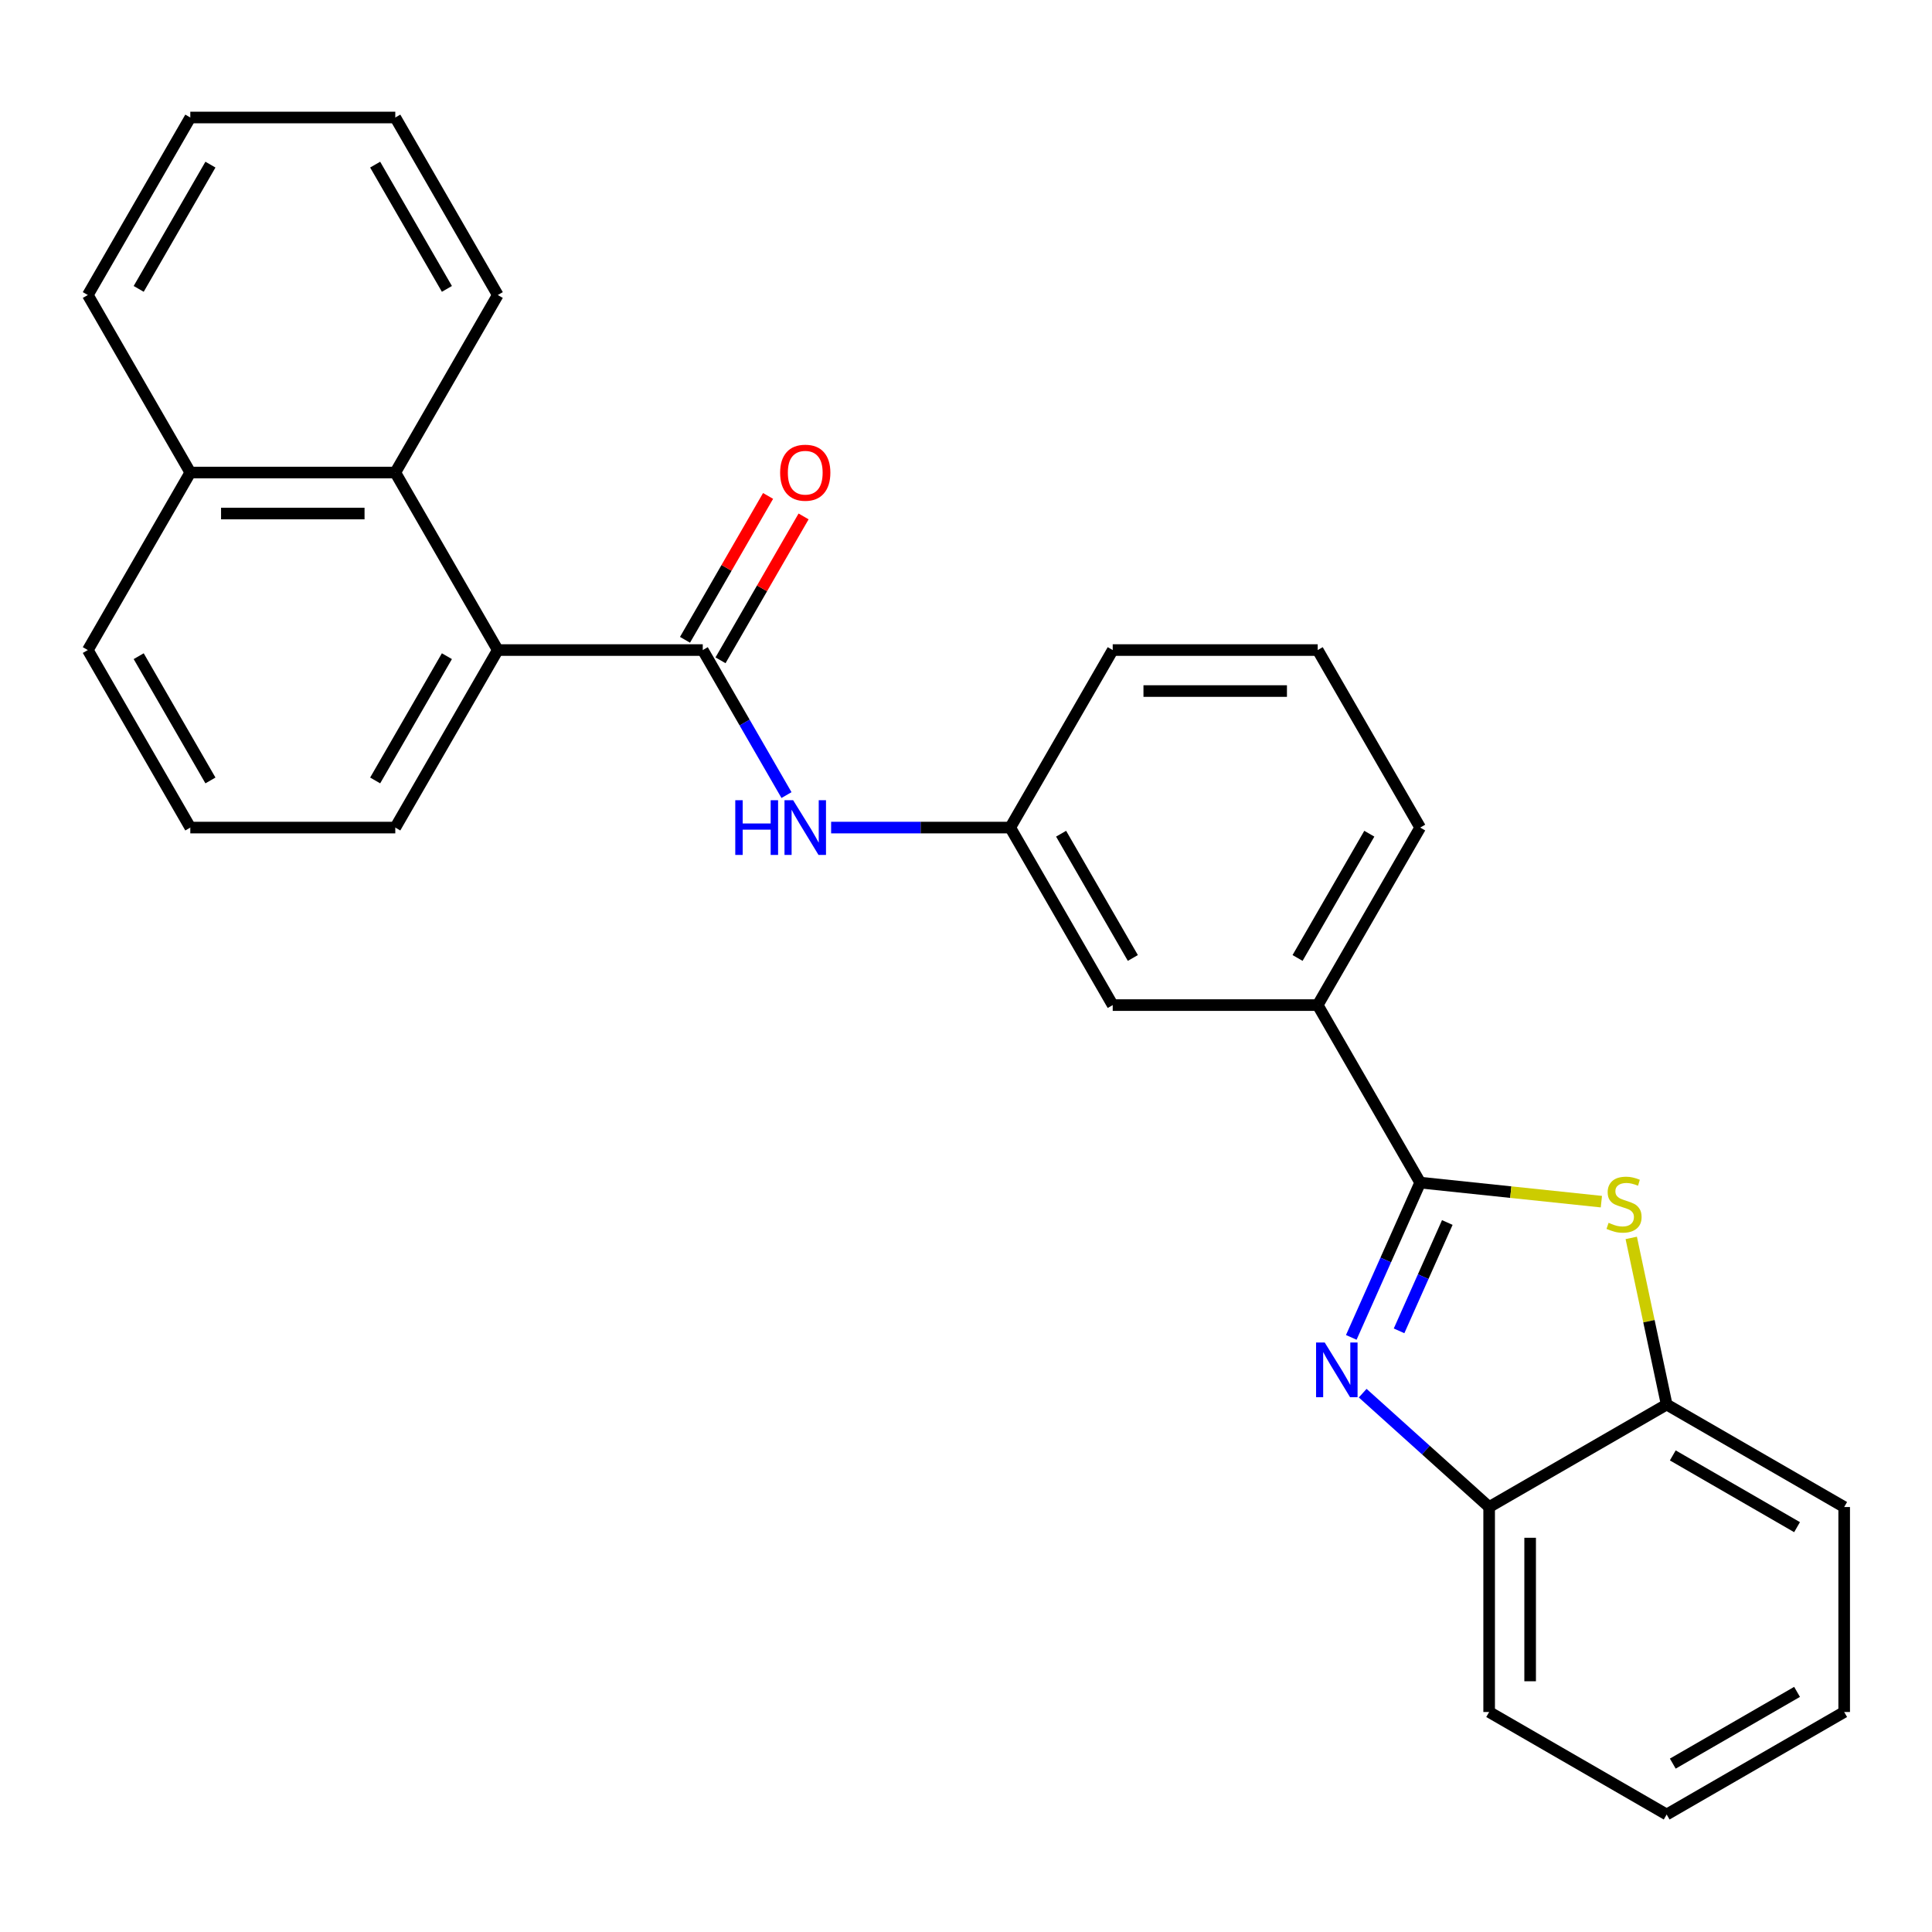 <?xml version='1.0' encoding='iso-8859-1'?>
<svg version='1.1' baseProfile='full'
              xmlns='http://www.w3.org/2000/svg'
                      xmlns:rdkit='http://www.rdkit.org/xml'
                      xmlns:xlink='http://www.w3.org/1999/xlink'
                  xml:space='preserve'
width='1000px' height='1000px' viewBox='0 0 1000 1000'>
<!-- END OF HEADER -->
<rect style='opacity:1.0;fill:#FFFFFF;stroke:none' width='1000' height='1000' x='0' y='0'> </rect>
<path class='bond-0' d='M 735.087,612.117 L 717.253,652.173' style='fill:none;fill-rule:evenodd;stroke:#000000;stroke-width:6px;stroke-linecap:butt;stroke-linejoin:miter;stroke-opacity:1' />
<path class='bond-0' d='M 717.253,652.173 L 699.419,692.229' style='fill:none;fill-rule:evenodd;stroke:#0000FF;stroke-width:6px;stroke-linecap:butt;stroke-linejoin:miter;stroke-opacity:1' />
<path class='bond-0' d='M 749.122,632.765 L 736.638,660.804' style='fill:none;fill-rule:evenodd;stroke:#000000;stroke-width:6px;stroke-linecap:butt;stroke-linejoin:miter;stroke-opacity:1' />
<path class='bond-0' d='M 736.638,660.804 L 724.154,688.843' style='fill:none;fill-rule:evenodd;stroke:#0000FF;stroke-width:6px;stroke-linecap:butt;stroke-linejoin:miter;stroke-opacity:1' />
<path class='bond-1' d='M 735.087,612.117 L 781.979,617.046' style='fill:none;fill-rule:evenodd;stroke:#000000;stroke-width:6px;stroke-linecap:butt;stroke-linejoin:miter;stroke-opacity:1' />
<path class='bond-1' d='M 781.979,617.046 L 828.871,621.974' style='fill:none;fill-rule:evenodd;stroke:#CCCC00;stroke-width:6px;stroke-linecap:butt;stroke-linejoin:miter;stroke-opacity:1' />
<path class='bond-7' d='M 735.087,612.117 L 682.039,520.234' style='fill:none;fill-rule:evenodd;stroke:#000000;stroke-width:6px;stroke-linecap:butt;stroke-linejoin:miter;stroke-opacity:1' />
<path class='bond-4' d='M 705.326,721.101 L 738.053,750.568' style='fill:none;fill-rule:evenodd;stroke:#0000FF;stroke-width:6px;stroke-linecap:butt;stroke-linejoin:miter;stroke-opacity:1' />
<path class='bond-4' d='M 738.053,750.568 L 770.779,780.035' style='fill:none;fill-rule:evenodd;stroke:#000000;stroke-width:6px;stroke-linecap:butt;stroke-linejoin:miter;stroke-opacity:1' />
<path class='bond-6' d='M 844.33,640.74 L 853.496,683.863' style='fill:none;fill-rule:evenodd;stroke:#CCCC00;stroke-width:6px;stroke-linecap:butt;stroke-linejoin:miter;stroke-opacity:1' />
<path class='bond-6' d='M 853.496,683.863 L 862.662,726.986' style='fill:none;fill-rule:evenodd;stroke:#000000;stroke-width:6px;stroke-linecap:butt;stroke-linejoin:miter;stroke-opacity:1' />
<path class='bond-2' d='M 363.747,336.468 L 385.418,374.003' style='fill:none;fill-rule:evenodd;stroke:#000000;stroke-width:6px;stroke-linecap:butt;stroke-linejoin:miter;stroke-opacity:1' />
<path class='bond-2' d='M 385.418,374.003 L 407.089,411.539' style='fill:none;fill-rule:evenodd;stroke:#0000FF;stroke-width:6px;stroke-linecap:butt;stroke-linejoin:miter;stroke-opacity:1' />
<path class='bond-3' d='M 363.747,336.468 L 257.649,336.468' style='fill:none;fill-rule:evenodd;stroke:#000000;stroke-width:6px;stroke-linecap:butt;stroke-linejoin:miter;stroke-opacity:1' />
<path class='bond-9' d='M 372.935,341.773 L 394.433,304.538' style='fill:none;fill-rule:evenodd;stroke:#000000;stroke-width:6px;stroke-linecap:butt;stroke-linejoin:miter;stroke-opacity:1' />
<path class='bond-9' d='M 394.433,304.538 L 415.931,267.302' style='fill:none;fill-rule:evenodd;stroke:#FF0000;stroke-width:6px;stroke-linecap:butt;stroke-linejoin:miter;stroke-opacity:1' />
<path class='bond-9' d='M 354.558,331.163 L 376.056,293.928' style='fill:none;fill-rule:evenodd;stroke:#000000;stroke-width:6px;stroke-linecap:butt;stroke-linejoin:miter;stroke-opacity:1' />
<path class='bond-9' d='M 376.056,293.928 L 397.554,256.693' style='fill:none;fill-rule:evenodd;stroke:#FF0000;stroke-width:6px;stroke-linecap:butt;stroke-linejoin:miter;stroke-opacity:1' />
<path class='bond-8' d='M 257.649,336.468 L 204.601,244.585' style='fill:none;fill-rule:evenodd;stroke:#000000;stroke-width:6px;stroke-linecap:butt;stroke-linejoin:miter;stroke-opacity:1' />
<path class='bond-13' d='M 257.649,336.468 L 204.601,428.351' style='fill:none;fill-rule:evenodd;stroke:#000000;stroke-width:6px;stroke-linecap:butt;stroke-linejoin:miter;stroke-opacity:1' />
<path class='bond-13' d='M 231.315,339.641 L 194.181,403.959' style='fill:none;fill-rule:evenodd;stroke:#000000;stroke-width:6px;stroke-linecap:butt;stroke-linejoin:miter;stroke-opacity:1' />
<path class='bond-18' d='M 770.779,780.035 L 770.779,886.132' style='fill:none;fill-rule:evenodd;stroke:#000000;stroke-width:6px;stroke-linecap:butt;stroke-linejoin:miter;stroke-opacity:1' />
<path class='bond-18' d='M 791.999,795.949 L 791.999,870.218' style='fill:none;fill-rule:evenodd;stroke:#000000;stroke-width:6px;stroke-linecap:butt;stroke-linejoin:miter;stroke-opacity:1' />
<path class='bond-27' d='M 770.779,780.035 L 862.662,726.986' style='fill:none;fill-rule:evenodd;stroke:#000000;stroke-width:6px;stroke-linecap:butt;stroke-linejoin:miter;stroke-opacity:1' />
<path class='bond-5' d='M 430.188,428.351 L 476.54,428.351' style='fill:none;fill-rule:evenodd;stroke:#0000FF;stroke-width:6px;stroke-linecap:butt;stroke-linejoin:miter;stroke-opacity:1' />
<path class='bond-5' d='M 476.54,428.351 L 522.893,428.351' style='fill:none;fill-rule:evenodd;stroke:#000000;stroke-width:6px;stroke-linecap:butt;stroke-linejoin:miter;stroke-opacity:1' />
<path class='bond-19' d='M 862.662,726.986 L 954.545,780.035' style='fill:none;fill-rule:evenodd;stroke:#000000;stroke-width:6px;stroke-linecap:butt;stroke-linejoin:miter;stroke-opacity:1' />
<path class='bond-19' d='M 865.835,753.32 L 930.153,790.454' style='fill:none;fill-rule:evenodd;stroke:#000000;stroke-width:6px;stroke-linecap:butt;stroke-linejoin:miter;stroke-opacity:1' />
<path class='bond-11' d='M 682.039,520.234 L 575.941,520.234' style='fill:none;fill-rule:evenodd;stroke:#000000;stroke-width:6px;stroke-linecap:butt;stroke-linejoin:miter;stroke-opacity:1' />
<path class='bond-14' d='M 682.039,520.234 L 735.087,428.351' style='fill:none;fill-rule:evenodd;stroke:#000000;stroke-width:6px;stroke-linecap:butt;stroke-linejoin:miter;stroke-opacity:1' />
<path class='bond-14' d='M 671.619,495.842 L 708.754,431.524' style='fill:none;fill-rule:evenodd;stroke:#000000;stroke-width:6px;stroke-linecap:butt;stroke-linejoin:miter;stroke-opacity:1' />
<path class='bond-12' d='M 204.601,244.585 L 98.503,244.585' style='fill:none;fill-rule:evenodd;stroke:#000000;stroke-width:6px;stroke-linecap:butt;stroke-linejoin:miter;stroke-opacity:1' />
<path class='bond-12' d='M 188.686,265.805 L 114.418,265.805' style='fill:none;fill-rule:evenodd;stroke:#000000;stroke-width:6px;stroke-linecap:butt;stroke-linejoin:miter;stroke-opacity:1' />
<path class='bond-15' d='M 204.601,244.585 L 257.649,152.702' style='fill:none;fill-rule:evenodd;stroke:#000000;stroke-width:6px;stroke-linecap:butt;stroke-linejoin:miter;stroke-opacity:1' />
<path class='bond-10' d='M 522.893,428.351 L 575.941,520.234' style='fill:none;fill-rule:evenodd;stroke:#000000;stroke-width:6px;stroke-linecap:butt;stroke-linejoin:miter;stroke-opacity:1' />
<path class='bond-10' d='M 549.227,431.524 L 586.361,495.842' style='fill:none;fill-rule:evenodd;stroke:#000000;stroke-width:6px;stroke-linecap:butt;stroke-linejoin:miter;stroke-opacity:1' />
<path class='bond-28' d='M 522.893,428.351 L 575.941,336.468' style='fill:none;fill-rule:evenodd;stroke:#000000;stroke-width:6px;stroke-linecap:butt;stroke-linejoin:miter;stroke-opacity:1' />
<path class='bond-22' d='M 98.503,244.585 L 45.455,152.702' style='fill:none;fill-rule:evenodd;stroke:#000000;stroke-width:6px;stroke-linecap:butt;stroke-linejoin:miter;stroke-opacity:1' />
<path class='bond-30' d='M 98.503,244.585 L 45.455,336.468' style='fill:none;fill-rule:evenodd;stroke:#000000;stroke-width:6px;stroke-linecap:butt;stroke-linejoin:miter;stroke-opacity:1' />
<path class='bond-16' d='M 204.601,428.351 L 98.503,428.351' style='fill:none;fill-rule:evenodd;stroke:#000000;stroke-width:6px;stroke-linecap:butt;stroke-linejoin:miter;stroke-opacity:1' />
<path class='bond-17' d='M 735.087,428.351 L 682.039,336.468' style='fill:none;fill-rule:evenodd;stroke:#000000;stroke-width:6px;stroke-linecap:butt;stroke-linejoin:miter;stroke-opacity:1' />
<path class='bond-23' d='M 257.649,152.702 L 204.601,60.819' style='fill:none;fill-rule:evenodd;stroke:#000000;stroke-width:6px;stroke-linecap:butt;stroke-linejoin:miter;stroke-opacity:1' />
<path class='bond-23' d='M 231.315,149.529 L 194.181,85.211' style='fill:none;fill-rule:evenodd;stroke:#000000;stroke-width:6px;stroke-linecap:butt;stroke-linejoin:miter;stroke-opacity:1' />
<path class='bond-21' d='M 98.503,428.351 L 45.455,336.468' style='fill:none;fill-rule:evenodd;stroke:#000000;stroke-width:6px;stroke-linecap:butt;stroke-linejoin:miter;stroke-opacity:1' />
<path class='bond-21' d='M 108.923,403.959 L 71.788,339.641' style='fill:none;fill-rule:evenodd;stroke:#000000;stroke-width:6px;stroke-linecap:butt;stroke-linejoin:miter;stroke-opacity:1' />
<path class='bond-20' d='M 682.039,336.468 L 575.941,336.468' style='fill:none;fill-rule:evenodd;stroke:#000000;stroke-width:6px;stroke-linecap:butt;stroke-linejoin:miter;stroke-opacity:1' />
<path class='bond-20' d='M 666.124,357.688 L 591.856,357.688' style='fill:none;fill-rule:evenodd;stroke:#000000;stroke-width:6px;stroke-linecap:butt;stroke-linejoin:miter;stroke-opacity:1' />
<path class='bond-24' d='M 770.779,886.132 L 862.662,939.181' style='fill:none;fill-rule:evenodd;stroke:#000000;stroke-width:6px;stroke-linecap:butt;stroke-linejoin:miter;stroke-opacity:1' />
<path class='bond-25' d='M 954.545,780.035 L 954.545,886.132' style='fill:none;fill-rule:evenodd;stroke:#000000;stroke-width:6px;stroke-linecap:butt;stroke-linejoin:miter;stroke-opacity:1' />
<path class='bond-31' d='M 45.455,152.702 L 98.503,60.819' style='fill:none;fill-rule:evenodd;stroke:#000000;stroke-width:6px;stroke-linecap:butt;stroke-linejoin:miter;stroke-opacity:1' />
<path class='bond-31' d='M 71.788,149.529 L 108.923,85.211' style='fill:none;fill-rule:evenodd;stroke:#000000;stroke-width:6px;stroke-linecap:butt;stroke-linejoin:miter;stroke-opacity:1' />
<path class='bond-26' d='M 204.601,60.819 L 98.503,60.819' style='fill:none;fill-rule:evenodd;stroke:#000000;stroke-width:6px;stroke-linecap:butt;stroke-linejoin:miter;stroke-opacity:1' />
<path class='bond-29' d='M 862.662,939.181 L 954.545,886.132' style='fill:none;fill-rule:evenodd;stroke:#000000;stroke-width:6px;stroke-linecap:butt;stroke-linejoin:miter;stroke-opacity:1' />
<path class='bond-29' d='M 865.835,912.847 L 930.153,875.713' style='fill:none;fill-rule:evenodd;stroke:#000000;stroke-width:6px;stroke-linecap:butt;stroke-linejoin:miter;stroke-opacity:1' />
<path  class='atom-1' d='M 685.674 694.882
L 694.954 709.882
Q 695.874 711.362, 697.354 714.042
Q 698.834 716.722, 698.914 716.882
L 698.914 694.882
L 702.674 694.882
L 702.674 723.202
L 698.794 723.202
L 688.834 706.802
Q 687.674 704.882, 686.434 702.682
Q 685.234 700.482, 684.874 699.802
L 684.874 723.202
L 681.194 723.202
L 681.194 694.882
L 685.674 694.882
' fill='#0000FF'/>
<path  class='atom-2' d='M 832.604 632.927
Q 832.924 633.047, 834.244 633.607
Q 835.564 634.167, 837.004 634.527
Q 838.484 634.847, 839.924 634.847
Q 842.604 634.847, 844.164 633.567
Q 845.724 632.247, 845.724 629.967
Q 845.724 628.407, 844.924 627.447
Q 844.164 626.487, 842.964 625.967
Q 841.764 625.447, 839.764 624.847
Q 837.244 624.087, 835.724 623.367
Q 834.244 622.647, 833.164 621.127
Q 832.124 619.607, 832.124 617.047
Q 832.124 613.487, 834.524 611.287
Q 836.964 609.087, 841.764 609.087
Q 845.044 609.087, 848.764 610.647
L 847.844 613.727
Q 844.444 612.327, 841.884 612.327
Q 839.124 612.327, 837.604 613.487
Q 836.084 614.607, 836.124 616.567
Q 836.124 618.087, 836.884 619.007
Q 837.684 619.927, 838.804 620.447
Q 839.964 620.967, 841.884 621.567
Q 844.444 622.367, 845.964 623.167
Q 847.484 623.967, 848.564 625.607
Q 849.684 627.207, 849.684 629.967
Q 849.684 633.887, 847.044 636.007
Q 844.444 638.087, 840.084 638.087
Q 837.564 638.087, 835.644 637.527
Q 833.764 637.007, 831.524 636.087
L 832.604 632.927
' fill='#CCCC00'/>
<path  class='atom-6' d='M 380.575 414.191
L 384.415 414.191
L 384.415 426.231
L 398.895 426.231
L 398.895 414.191
L 402.735 414.191
L 402.735 442.511
L 398.895 442.511
L 398.895 429.431
L 384.415 429.431
L 384.415 442.511
L 380.575 442.511
L 380.575 414.191
' fill='#0000FF'/>
<path  class='atom-6' d='M 410.535 414.191
L 419.815 429.191
Q 420.735 430.671, 422.215 433.351
Q 423.695 436.031, 423.775 436.191
L 423.775 414.191
L 427.535 414.191
L 427.535 442.511
L 423.655 442.511
L 413.695 426.111
Q 412.535 424.191, 411.295 421.991
Q 410.095 419.791, 409.735 419.111
L 409.735 442.511
L 406.055 442.511
L 406.055 414.191
L 410.535 414.191
' fill='#0000FF'/>
<path  class='atom-10' d='M 403.795 244.665
Q 403.795 237.865, 407.155 234.065
Q 410.515 230.265, 416.795 230.265
Q 423.075 230.265, 426.435 234.065
Q 429.795 237.865, 429.795 244.665
Q 429.795 251.545, 426.395 255.465
Q 422.995 259.345, 416.795 259.345
Q 410.555 259.345, 407.155 255.465
Q 403.795 251.585, 403.795 244.665
M 416.795 256.145
Q 421.115 256.145, 423.435 253.265
Q 425.795 250.345, 425.795 244.665
Q 425.795 239.105, 423.435 236.305
Q 421.115 233.465, 416.795 233.465
Q 412.475 233.465, 410.115 236.265
Q 407.795 239.065, 407.795 244.665
Q 407.795 250.385, 410.115 253.265
Q 412.475 256.145, 416.795 256.145
' fill='#FF0000'/>
</svg>
